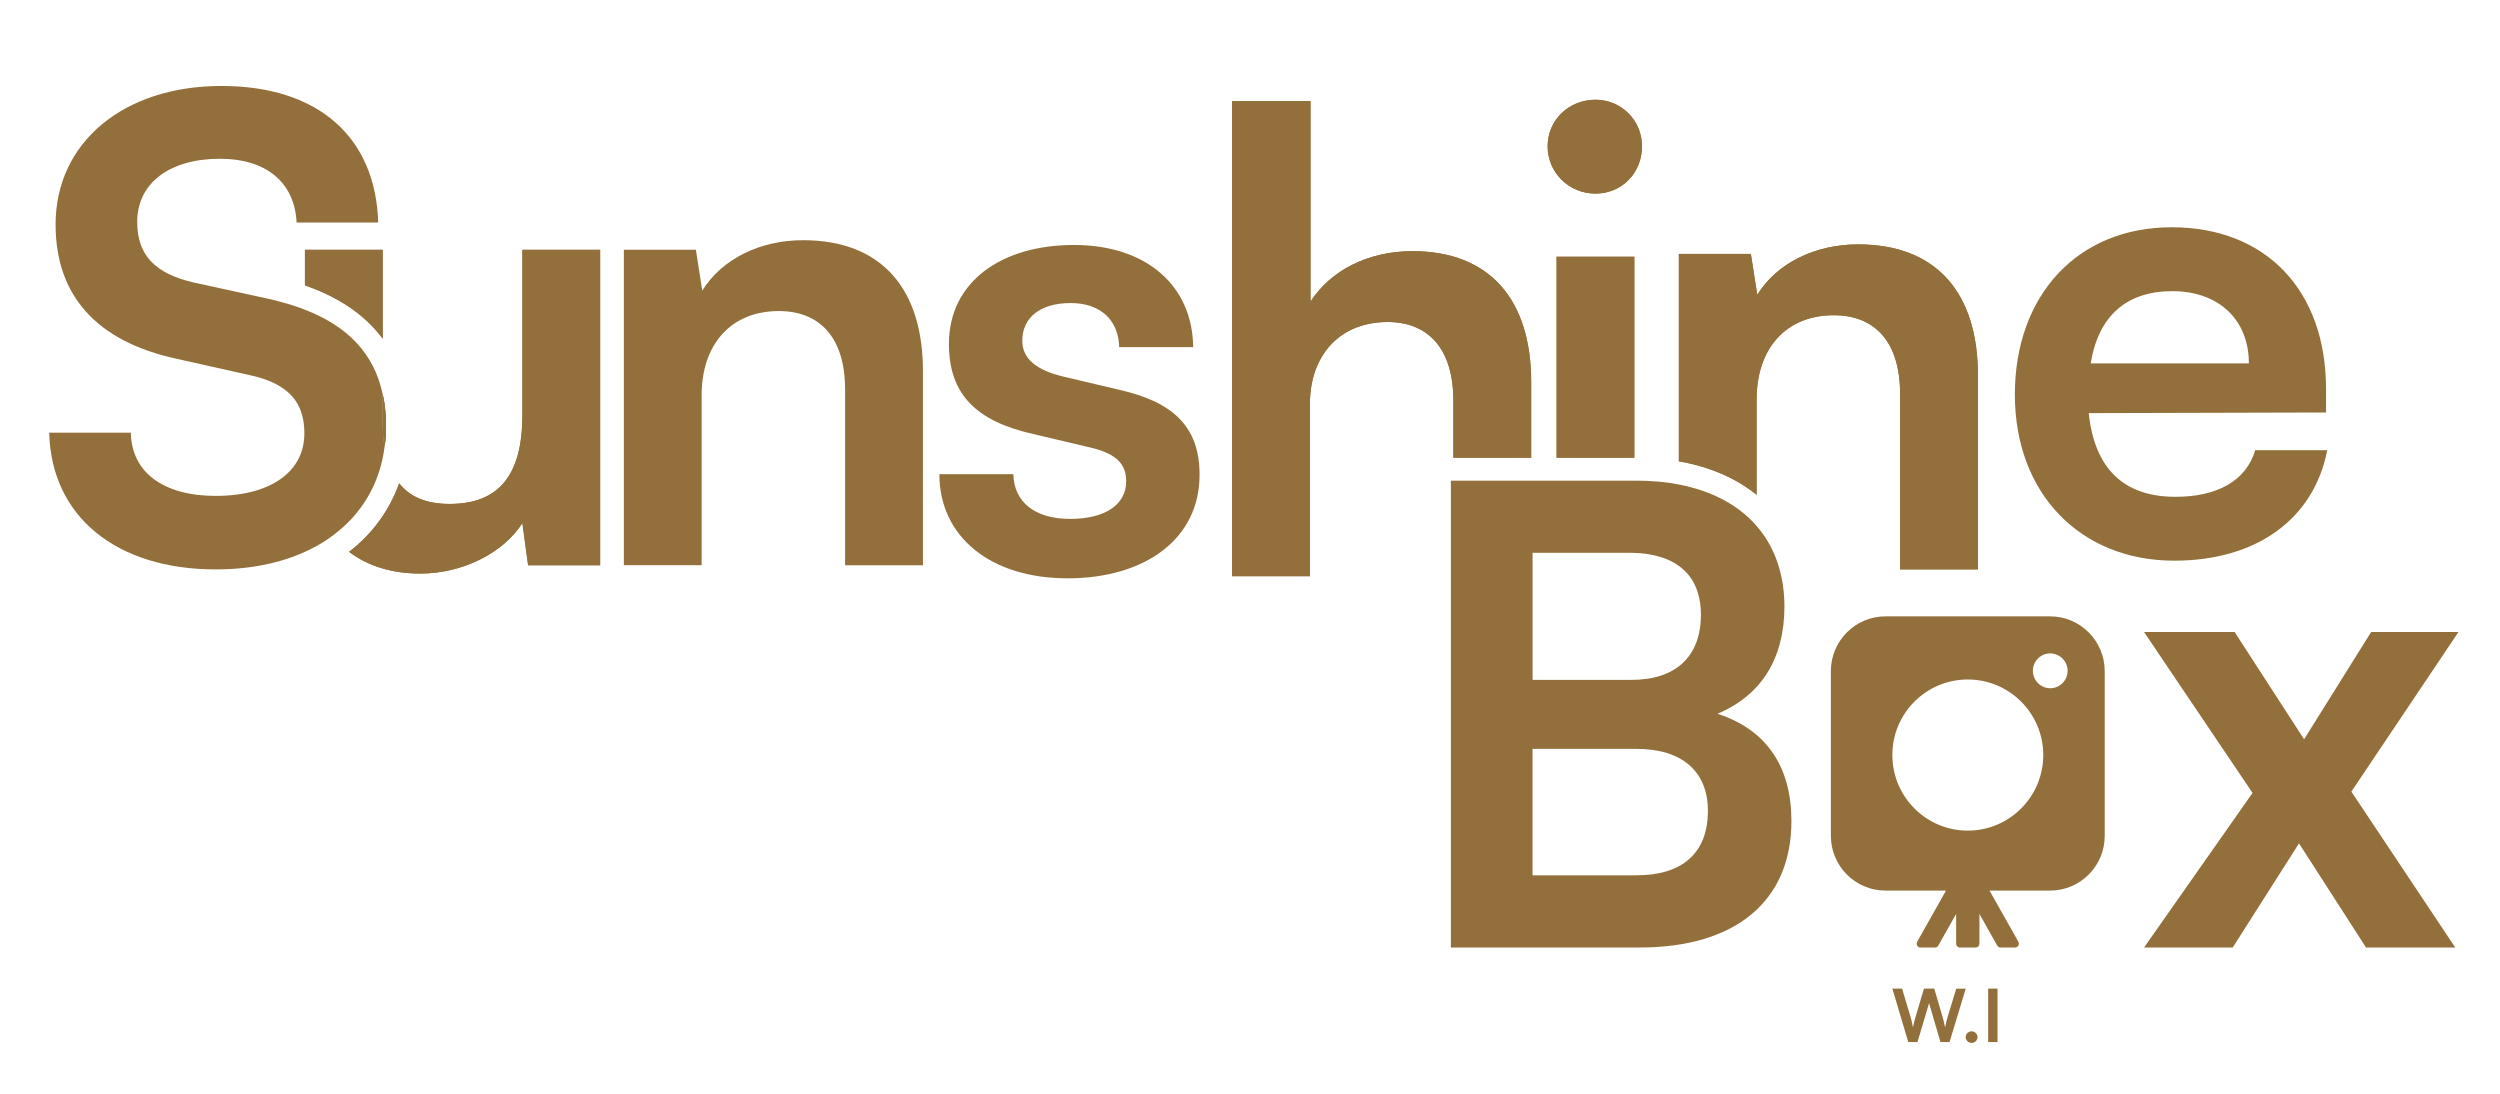 <svg xmlns="http://www.w3.org/2000/svg" width="224" height="98" viewBox="0 0 224 98" fill="none"><path d="M34.585 38.203C34.585 38.826 34.548 39.434 34.462 40.021C34.346 39.303 34.288 38.493 34.288 37.604V35.302C34.49 36.2 34.585 37.163 34.585 38.205V38.203Z" fill="#93703B"></path><path d="M34.288 35.3V37.602C34.288 38.491 34.346 39.301 34.462 40.019C34.548 39.432 34.585 38.824 34.585 38.201C34.585 37.159 34.49 36.196 34.288 35.298V35.3Z" fill="#93703B"></path><path d="M34.462 40.019C34.036 43.368 32.38 46.106 29.785 48.008C29.242 48.414 28.666 48.776 28.042 49.094C25.657 50.339 22.7 51.019 19.326 51.019C10.408 51.019 4.584 46.263 4.41 38.766H11.724C11.781 42.32 14.643 44.433 19.326 44.433C21.951 44.433 24.067 43.811 25.449 42.688C26.619 41.739 27.27 40.43 27.27 38.832C27.27 36.994 26.654 35.648 25.267 34.736C24.536 34.244 23.59 33.873 22.411 33.621L15.777 32.137C8.695 30.588 4.98 26.521 4.98 20.115C4.98 12.791 11.036 7.702 19.838 7.702C28.641 7.702 33.664 12.392 33.888 19.941H26.574C26.409 16.337 23.834 14.224 19.723 14.224C15.205 14.224 12.294 16.395 12.294 19.892C12.294 22.859 13.898 24.523 17.381 25.319L23.952 26.752C24.408 26.854 24.848 26.955 25.267 27.079C25.998 27.273 26.683 27.499 27.319 27.751C31.216 29.256 33.52 31.731 34.286 35.3V37.602C34.286 38.491 34.344 39.301 34.459 40.019H34.462Z" fill="#93703B"></path><path d="M34.288 22.383V30.344C32.735 28.239 30.406 26.639 27.321 25.567V22.383H34.288Z" fill="#93703B"></path><path d="M34.585 38.203C34.585 38.826 34.548 39.434 34.462 40.021C34.346 39.303 34.288 38.493 34.288 37.604V35.302C34.49 36.2 34.585 37.163 34.585 38.205V38.203Z" fill="#93703B"></path><path d="M53.772 22.383V50.645H47.318L46.804 46.867C45.084 49.559 41.427 51.391 37.661 51.391C35.088 51.391 32.941 50.703 31.278 49.444C33.353 47.845 34.886 45.759 35.767 43.306C36.779 44.589 38.305 45.153 40.291 45.153C44.693 45.153 46.804 42.577 46.804 37.199V22.383H53.77H53.772Z" fill="#93703B"></path><path d="M27.321 22.383V25.567C30.408 26.639 32.735 28.239 34.288 30.344V22.383H27.321ZM46.805 22.383V37.199C46.805 42.577 44.695 45.153 40.292 45.153C38.304 45.153 36.78 44.589 35.768 43.306C34.887 45.761 33.355 47.845 31.279 49.444C32.942 50.703 35.087 51.391 37.662 51.391C41.426 51.391 45.085 49.561 46.805 46.867L47.319 50.645H53.774V22.383H46.807H46.805Z" fill="#93703B"></path><path d="M55.898 50.645V22.379H62.351L62.923 26.041C64.695 23.181 68.124 21.521 71.952 21.521C79.039 21.521 82.696 25.929 82.696 33.253V50.645H75.721V34.911C75.721 30.16 73.381 27.871 69.78 27.871C65.496 27.871 62.867 30.849 62.867 35.422V50.643H55.898V50.645Z" fill="#93703B"></path><path d="M90.796 42.492C90.852 44.952 92.681 46.493 95.882 46.493C99.082 46.493 100.905 45.18 100.905 43.12C100.905 41.69 100.166 40.66 97.649 40.087L92.564 38.886C87.478 37.74 85.023 35.34 85.023 30.815C85.023 25.265 89.708 21.949 96.22 21.949C102.733 21.949 106.852 25.611 106.908 31.105H100.278C100.222 28.7 98.622 27.153 95.937 27.153C93.253 27.153 91.597 28.417 91.597 30.532C91.597 32.135 92.853 33.164 95.254 33.737L100.34 34.938C105.08 36.024 107.482 38.199 107.482 42.546C107.482 48.267 102.625 51.817 95.654 51.817C88.684 51.817 84.168 48.039 84.168 42.49H90.798L90.796 42.492Z" fill="#93703B"></path><path d="M130.22 35.894C130.22 31.138 127.878 28.851 124.337 28.851C119.943 28.851 117.37 31.942 117.37 36.175V51.627H110.396V9.059H117.42V27.021C119.198 24.277 122.508 22.505 126.563 22.505C133.538 22.505 137.195 26.914 137.195 34.237V41.011H130.22V35.894Z" fill="#93703B"></path><path d="M126.563 22.505C122.508 22.505 119.198 24.279 117.42 27.021V9.059H110.396V51.627H117.37V36.175C117.37 31.94 119.943 28.851 124.337 28.851C127.878 28.851 130.22 31.138 130.22 35.894V41.011H137.195V34.237C137.195 26.914 133.538 22.505 126.563 22.505Z" fill="#93703B"></path><path d="M142.954 8.937C140.554 8.937 138.667 10.767 138.667 13.105C138.667 15.444 140.554 17.346 142.954 17.346C145.353 17.346 147.124 15.456 147.124 13.105C147.124 10.754 145.237 8.937 142.954 8.937ZM139.47 23.006V41.011H146.437V23.006H139.47Z" fill="#93703B"></path><path d="M142.954 8.937C140.554 8.937 138.667 10.767 138.667 13.105C138.667 15.444 140.554 17.346 142.954 17.346C145.353 17.346 147.124 15.456 147.124 13.105C147.124 10.754 145.237 8.937 142.954 8.937ZM139.47 23.006V41.011H146.437V23.006H139.47Z" fill="#93703B"></path><path d="M177.223 33.63V51.021H170.248V35.288C170.248 30.532 167.907 28.245 164.308 28.245C160.021 28.245 157.391 31.221 157.391 35.801V44.334C155.547 42.843 153.191 41.816 150.424 41.332V22.753H156.878L157.45 26.415C159.22 23.558 162.654 21.899 166.484 21.899C173.566 21.899 177.223 26.308 177.223 33.632V33.63Z" fill="#93703B"></path><path d="M166.484 21.897C162.654 21.897 159.22 23.556 157.45 26.413L156.878 22.751H150.424V41.33C153.193 41.814 155.549 42.841 157.391 44.332V35.799C157.391 31.216 160.021 28.243 164.308 28.243C167.907 28.243 170.248 30.53 170.248 35.286V51.019H177.223V33.627C177.223 26.304 173.566 21.895 166.484 21.895V21.897Z" fill="#93703B"></path><path d="M202.069 40.337C201.266 43.023 198.751 44.514 194.921 44.514C190.296 44.514 187.671 41.996 187.151 37.017L208.412 36.959V34.845C208.412 26.031 203.036 20.363 194.58 20.363C186.125 20.363 180.531 26.485 180.531 35.358C180.531 44.231 186.414 50.237 194.812 50.237C202.183 50.237 207.322 46.509 208.522 40.337H202.067H202.069ZM194.64 26.088C198.817 26.088 201.499 28.665 201.499 32.558H187.327C188.014 28.317 190.529 26.088 194.64 26.088Z" fill="#93703B"></path><path d="M169.555 88.579H170.426L171.184 91.108C171.256 91.371 171.328 91.64 171.401 92.059C171.479 91.633 171.551 91.385 171.636 91.108L172.388 88.579H173.311L174.05 91.108C174.128 91.377 174.201 91.652 174.279 92.059C174.37 91.615 174.436 91.358 174.508 91.117L175.28 88.582H176.131L174.677 93.372H173.866L172.846 89.886L171.805 93.372H170.981L169.555 88.582V88.579Z" fill="#93703B"></path><path d="M176.123 92.93C176.123 92.642 176.365 92.407 176.654 92.407C176.943 92.407 177.184 92.642 177.184 92.93C177.184 93.217 176.943 93.447 176.654 93.447C176.365 93.447 176.123 93.211 176.123 92.93Z" fill="#93703B"></path><path d="M178.976 93.37H178.138V88.579H178.976V93.37Z" fill="#93703B"></path><path d="M153.887 63.953C157.833 62.297 159.885 58.974 159.885 54.342C159.885 53.141 159.732 52.018 159.443 50.99C159.039 49.514 158.345 48.217 157.391 47.126C155.772 45.258 153.402 43.985 150.424 43.412C149.803 43.29 149.158 43.195 148.479 43.145C148.444 43.139 148.407 43.139 148.37 43.139C147.806 43.087 147.228 43.067 146.629 43.067H129.999V84.897H146.91C155.539 84.897 160.511 80.714 160.511 73.564C160.511 68.7 158.285 65.377 153.883 63.953H153.887ZM137.317 49.528H146.003C146.148 49.528 146.299 49.528 146.437 49.543C147.145 49.557 147.789 49.644 148.374 49.795C148.411 49.795 148.446 49.809 148.483 49.824C149.235 50.012 149.885 50.308 150.428 50.707C150.567 50.802 150.688 50.903 150.812 51.017C151.419 51.553 151.853 52.241 152.113 53.066C152.307 53.66 152.402 54.334 152.402 55.078C152.402 58.798 150.176 60.919 146.173 60.919H137.319V49.528H137.317ZM146.631 78.427H137.315V67.1H146.631C150.686 67.1 153.028 69.097 153.028 72.652C153.028 76.423 150.744 78.427 146.631 78.427Z" fill="#93703B"></path><path d="M220.281 56.629H212.453L206.447 66.24L200.223 56.629H192.106L201.828 71.045L192.106 84.897H200.05L205.99 75.567L211.997 84.897H219.99L210.682 70.929L220.279 56.629H220.281Z" fill="#93703B"></path><path fill-rule="evenodd" clip-rule="evenodd" d="M183.691 55.225H168.94C166.243 55.225 164.046 57.425 164.046 60.125V74.897C164.046 77.598 166.243 79.798 168.94 79.798H174.36C174.36 79.798 172.51 83.083 171.779 84.38C171.721 84.487 171.721 84.62 171.779 84.727C171.845 84.837 171.952 84.901 172.076 84.901H173.377C173.499 84.901 173.616 84.829 173.672 84.719C174.033 84.076 175.27 81.888 175.27 81.888V84.552C175.27 84.638 175.305 84.734 175.371 84.798C175.437 84.862 175.522 84.899 175.609 84.899H177.011C177.106 84.899 177.193 84.864 177.257 84.798C177.323 84.731 177.358 84.638 177.358 84.552V81.888C177.358 81.888 178.586 84.074 178.948 84.719C179.012 84.829 179.129 84.901 179.251 84.901H180.544C180.666 84.901 180.783 84.837 180.841 84.727C180.905 84.62 180.905 84.487 180.847 84.38C180.118 83.085 178.26 79.798 178.26 79.798H183.688C186.385 79.798 188.582 77.598 188.582 74.897V60.125C188.582 57.425 186.385 55.225 183.688 55.225H183.691ZM176.313 74.424C172.584 74.424 169.555 71.39 169.555 67.65C169.555 63.909 172.582 60.882 176.313 60.882C180.044 60.882 183.077 63.916 183.077 67.65C183.077 71.384 180.048 74.424 176.313 74.424ZM183.699 61.666C182.846 61.666 182.146 60.963 182.146 60.103C182.146 59.242 182.846 58.546 183.699 58.546C184.552 58.546 185.26 59.247 185.26 60.103C185.26 60.959 184.558 61.666 183.699 61.666Z" fill="#93703B"></path></svg>